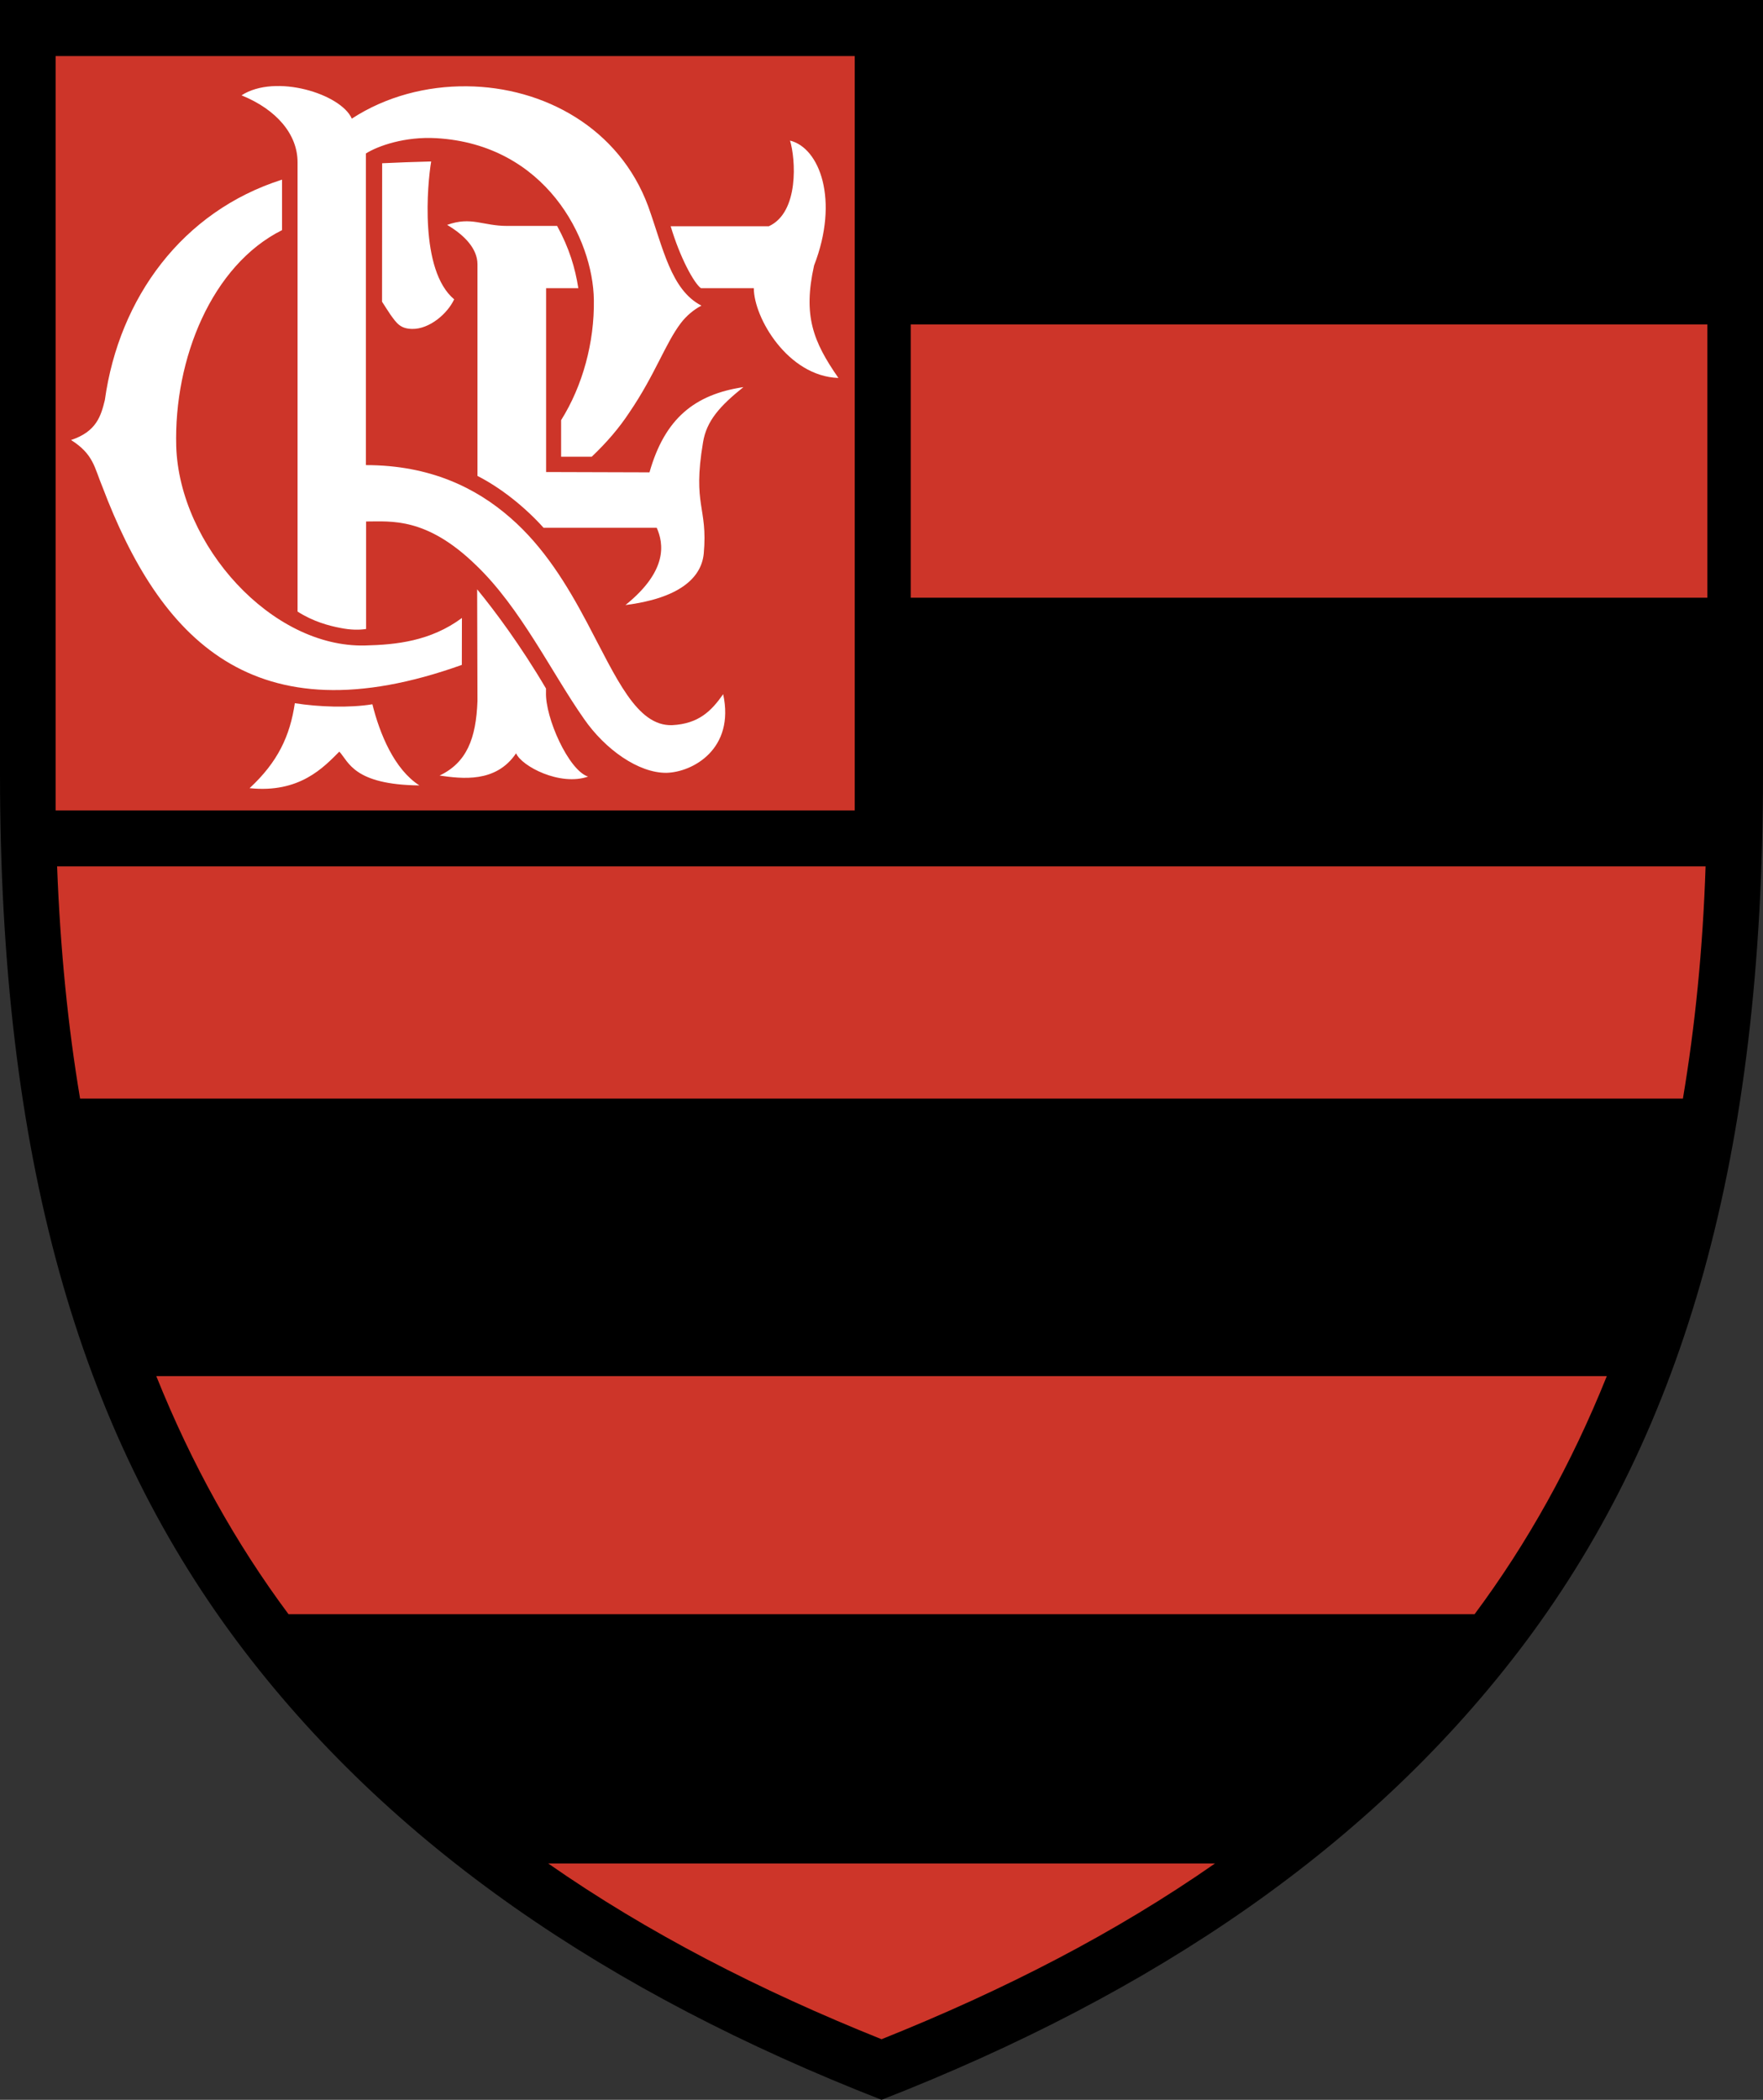 <svg xmlns="http://www.w3.org/2000/svg" viewBox="0 0 1679.7 2000" style="enable-background:new 0 0 1679.7 2000" xml:space="preserve"><rect x="0" y="0" width="1679.7" height="2000" fill="#333333" stroke="none"/><path d="M839.9 2000c-260-101.5-468.5-242-614.1-436.7C74.6 1360.7 0 1100.1 0 737.1V0h1679.7v737.1c0 363.1-74.6 623.7-225.8 826.3-145.6 194.6-354.1 335.1-614 436.6z" style="fill-rule:evenodd;clip-rule:evenodd"></path><path d="M839.9 1942.3c-116.7-46.8-223.1-101.5-317.6-167.4h635.3c-94.6 66-201 120.7-317.7 167.4zm-565-404.8c-50.1-67.3-92.2-142.6-126-226.8h1382c-33.8 84.2-75.9 159.5-126 226.8h-1130zM76.3 1046.4c-11.6-69-18.9-142.6-21.9-221.2H1625c-2.6 78.6-10 152.2-21.6 221.2H76.3zM867.7 309h759v260.3h-759V309zM53 53.4h761.3v718.5H53V53.4z" style="fill-rule:evenodd;clip-rule:evenodd;fill:#cd3529"></path><path d="M560.3 739.7c-18.6-6-41.1-56.4-40.1-80.6v-3.3c-24.2-41.1-48.7-73.9-65.6-94.5l.3 106.4c-1.3 35.8-10.3 58.7-36.1 71 21.2 3 53.7 7.3 72.9-21.2 5.3 12.3 41.8 31.5 68.6 22.2zm65.4-237c6.6 14.9 10.9 40.8-29.8 73.6 49.7-6.3 72.3-24.9 74.6-49.1 4-44.8-10.9-45.1-.7-105.8 3.3-20.6 16.2-34.8 38.5-52.7-46.4 7-74.9 29.8-89.5 81.2l-98.5-.3V274.5H551c-3-19.2-8.6-38.1-20.2-59.3h-47.4c-23.9 0-34.2-9.3-57.4-1 16.9 10 28.9 22.9 28.9 37.5v201.6c22.2 11.3 45.1 29.5 63 49.4h107.8zm42.1-228.2h50.4c0 28.2 32.5 83.9 80.6 85.5-24.2-34.8-33.8-59.4-23.2-107.1 24.2-62.3 5.3-112.1-22.9-119 5.3 17.2 8.9 68.3-20.2 81.6H639c8.9 29.9 22.1 54.1 28.8 59zM440 633.3c-199.3 71.3-287.8-25.5-342.5-169.8-7.6-18.2-8.3-30.8-29.8-44.4 24.2-8 28.5-22.9 32.2-38.1 13.6-97.5 73.9-179.7 168.8-209.9v48.1c-67 33.5-103.1 122.7-100.8 205.9 3 94.2 90.8 192 180 189.7 29.2-.7 62.3-4 92.2-26.2l-.1 44.7zm-75.9-477.8c14.6-.7 30.2-1.3 46.7-1.7-3.6 21.2-11.3 103.5 21.9 131.3-6.3 13.6-23.5 28.5-40.1 28.2-11.3-.3-14.6-5.3-20.6-13.6-2.6-4-5.3-8-8-12.3l.1-131.9zm-15.3 341.2v102.4c-6.6 1-14.6 1-24.5-1-10.6-2-25.9-6-40.8-15.6v-428c0-26.5-19.9-50.1-53.4-63.7 32.5-20.9 94.8-1.3 105.1 22.2 32.5-21.2 71.3-31.2 109.7-30.8 73.3.7 145.2 39.8 172.7 114.4 14.2 39.5 21.6 79.6 50.7 94.5-7.6 4-14.3 9.7-19.6 16.6-14.9 19.6-24.5 49.1-49.1 85.2-9.6 14.6-21.5 28.5-35.8 42.1h-29.2v-34.8c20.6-32.8 31.8-74.3 31.2-114.4-.7-58.7-46.1-148.2-150.2-154.2-29.8-1.7-55.4 7.3-67 14.6V443c61 0 105.1 21.6 137.9 50.4 31.5 27.5 53.4 63 72.9 99.8 27.8 52.4 47.1 98.5 80.9 97.5 25.5-1.3 37.5-13.6 48.7-29.5 11.3 52.4-29.2 74.3-54 74.9-26.5.3-58.4-22.2-78.6-51.4-30.8-43.8-60.3-105.8-103.1-146.6-47.1-45.7-80.6-41.4-104.5-41.4zm6 174.1c7 28.2 20.9 62 44.8 77.3-62.7-.7-67.3-22.5-76.3-32.2-14.9 14.9-37.8 39.8-85.5 34.8 26.9-24.9 38.5-49.7 43.1-80.9 23.1 3.6 52 4.6 73.9 1z" style="fill-rule:evenodd;clip-rule:evenodd;fill:#fff"></path></svg>